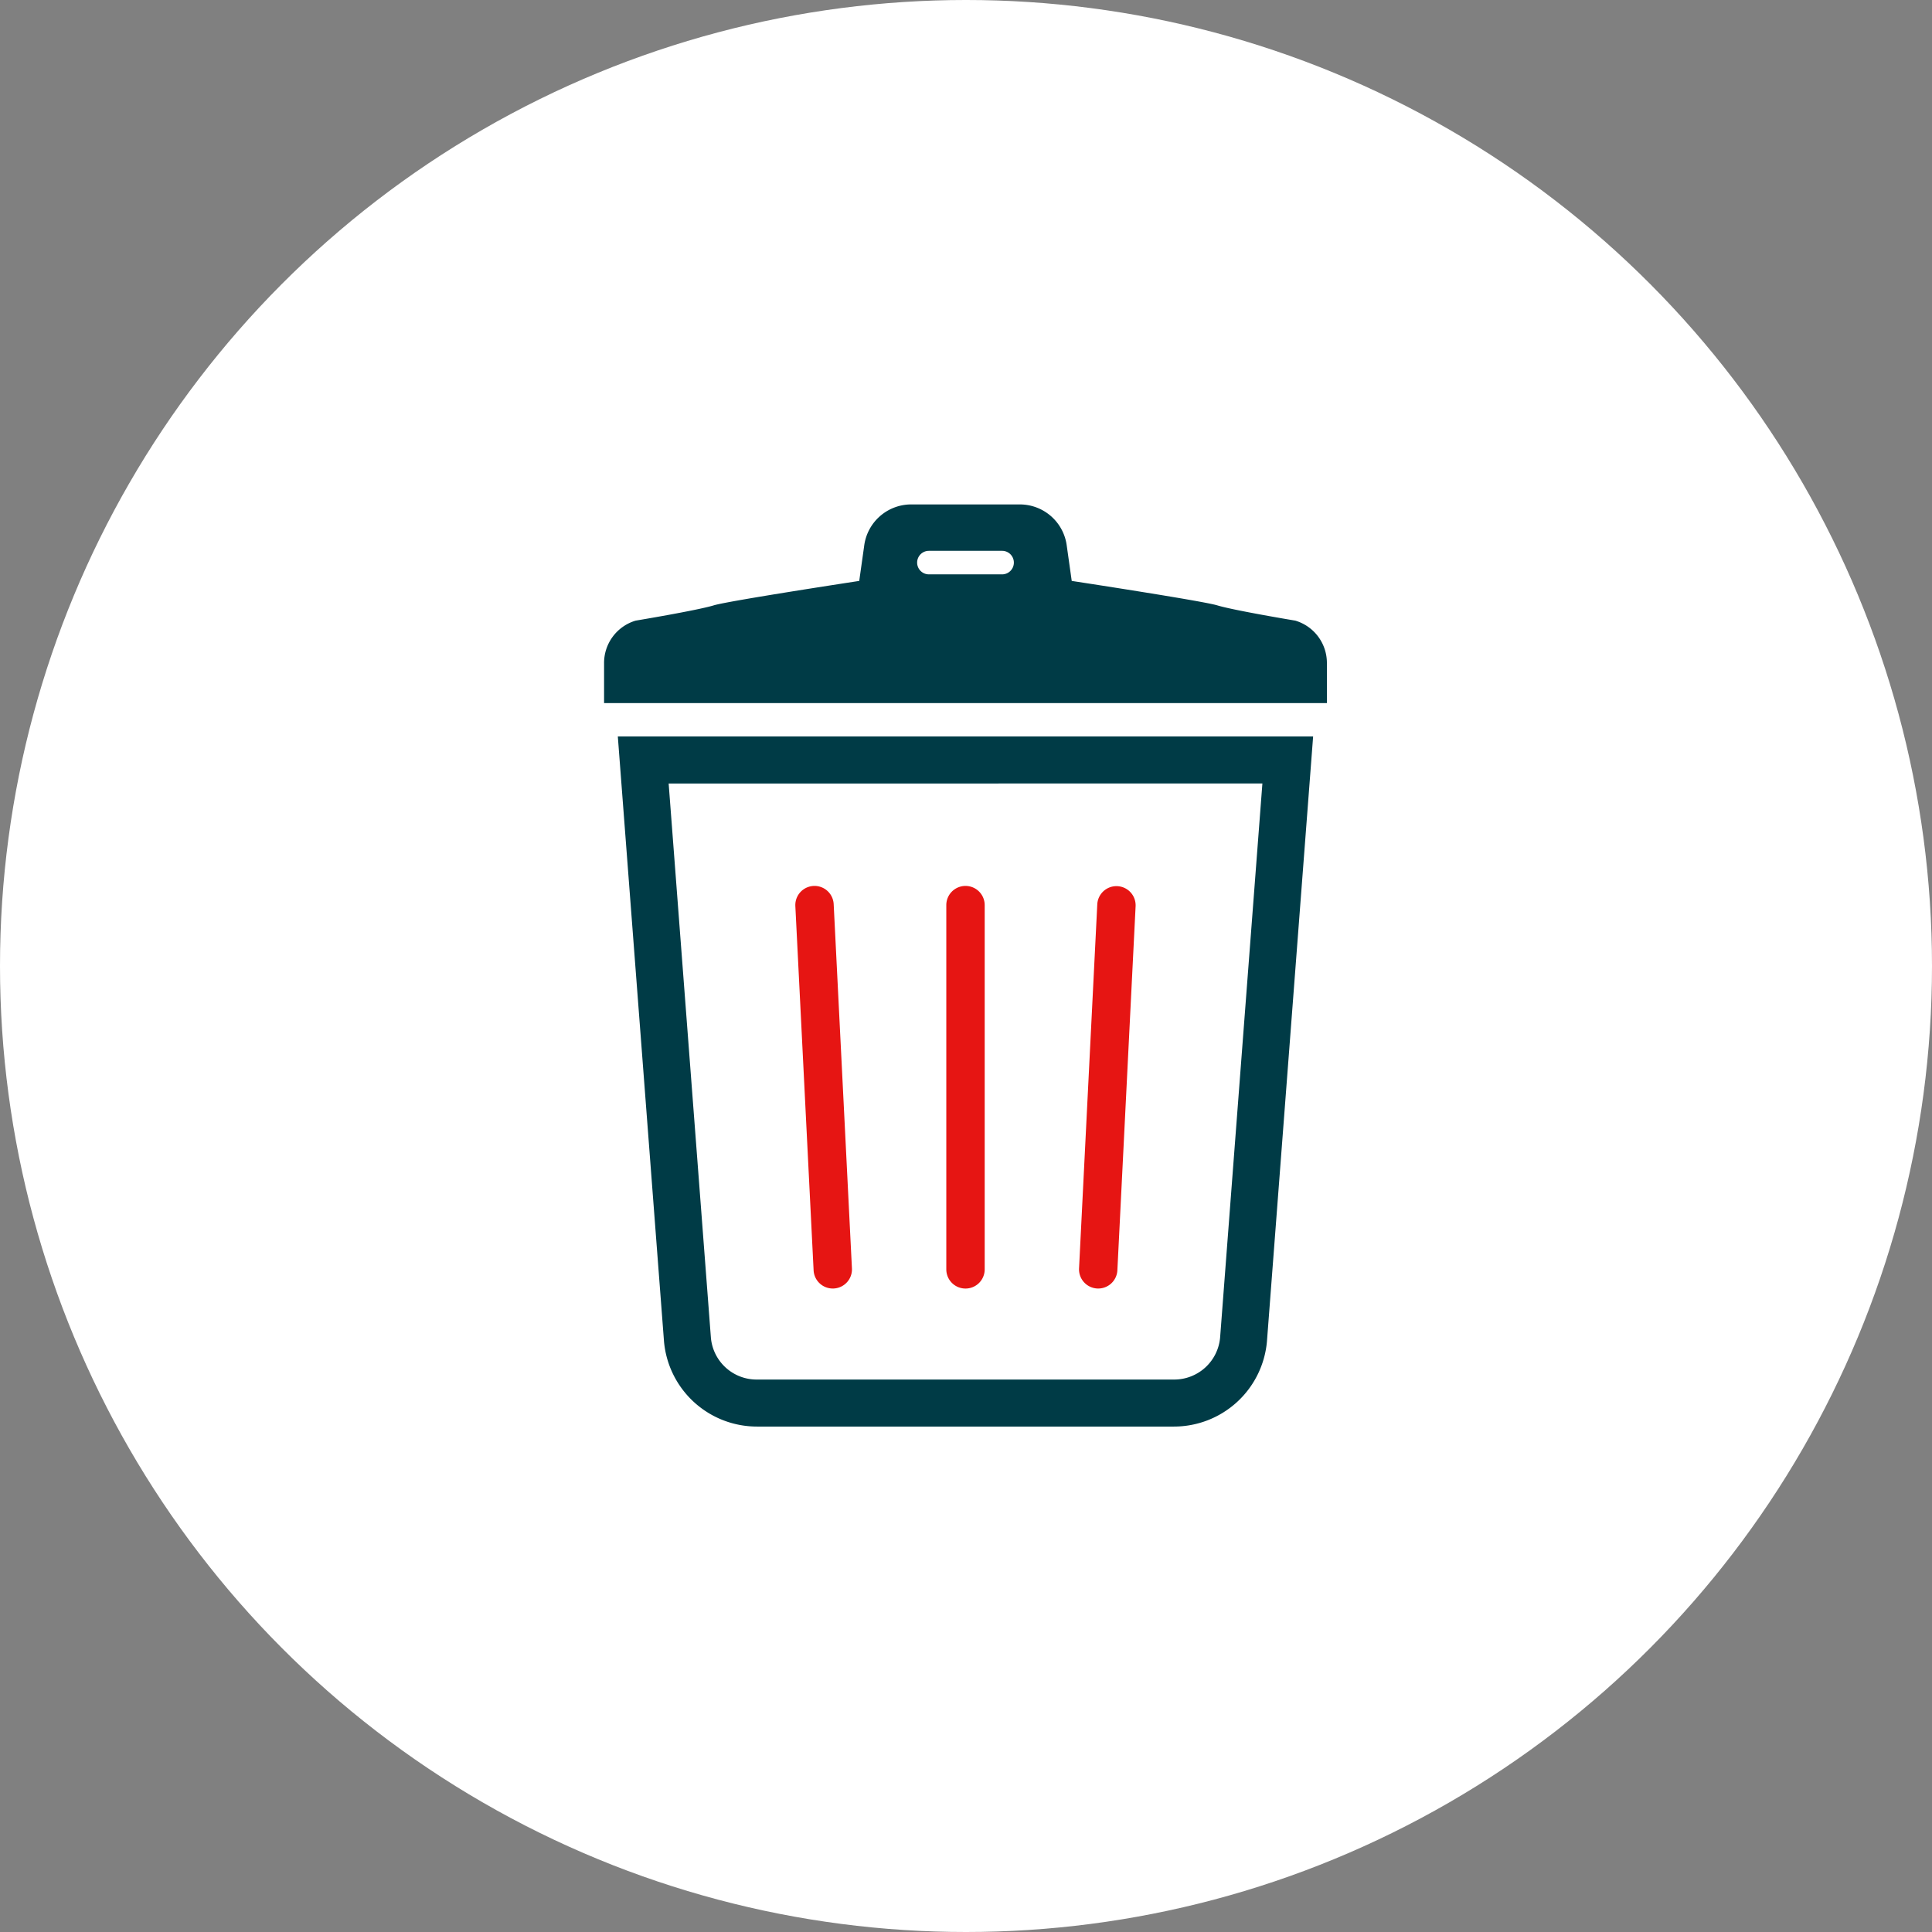 <svg xmlns="http://www.w3.org/2000/svg" width="160" height="160" viewBox="0 0 160 160">
  <rect x="0" y="0" width="160" height="160" fill="#808080" stroke="none"/>
  <g id="グループ_80" data-name="グループ 80" transform="translate(-469 -839)">
    <circle id="楕円形_4" data-name="楕円形 4" cx="80" cy="80" r="80" transform="translate(469 839)" fill="#fff"/>
    <g id="ゴミ箱の無料アイコン" transform="translate(519.028 880.775)">
      <path id="パス_6" data-name="パス 6" d="M66.777,178.908a7.731,7.731,0,0,0,7.7,7.05h34.533a7.732,7.732,0,0,0,7.7-7.05l3.825-50.105H62.952ZM116.333,132.7l-3.5,45.864a3.815,3.815,0,0,1-3.821,3.5H74.479a3.8,3.8,0,0,1-3.817-3.45l-3.5-45.911Z" transform="translate(-61.815 -109.591)" fill="#003b46"/>
      <path id="パス_7" data-name="パス 7" d="M164.715,245.162a1.587,1.587,0,0,0,1.49-1.681l-1.512-30.164a1.589,1.589,0,0,0-3.173.192l1.512,30.164A1.589,1.589,0,0,0,164.715,245.162Z" transform="translate(-145.68 -180.23)" fill="#e61513"/>
      <path id="パス_8" data-name="パス 8" d="M246.933,245.168a1.588,1.588,0,0,0,1.589-1.588V213.414a1.589,1.589,0,0,0-3.179,0v30.165A1.589,1.589,0,0,0,246.933,245.168Z" transform="translate(-217.002 -180.231)" fill="#e61513"/>
      <path id="パス_9" data-name="パス 9" d="M320.527,245.162a1.588,1.588,0,0,0,1.682-1.489l1.511-30.164a1.589,1.589,0,0,0-3.172-.192l-1.511,30.164A1.588,1.588,0,0,0,320.527,245.162Z" transform="translate(-279.702 -180.23)" fill="#e61513"/>
      <path id="パス_10" data-name="パス 10" d="M112.575,9.623s-5.083-.845-6.464-1.265C104.872,7.982,94.06,6.335,94.06,6.335l-.406-2.878A3.923,3.923,0,0,0,89.833,0H80.689a3.927,3.927,0,0,0-3.821,3.457l-.406,2.878S65.654,7.981,64.414,8.358c-1.381.42-6.467,1.265-6.467,1.265a3.656,3.656,0,0,0-2.616,3.559v3.27h59.861v-3.27A3.655,3.655,0,0,0,112.575,9.623ZM88.293,5.791H82.232a.974.974,0,1,1,0-1.949h6.061a.974.974,0,0,1,0,1.949Z" transform="translate(-55.332)" fill="#003b46"/>
    </g>
  </g>
</svg>
